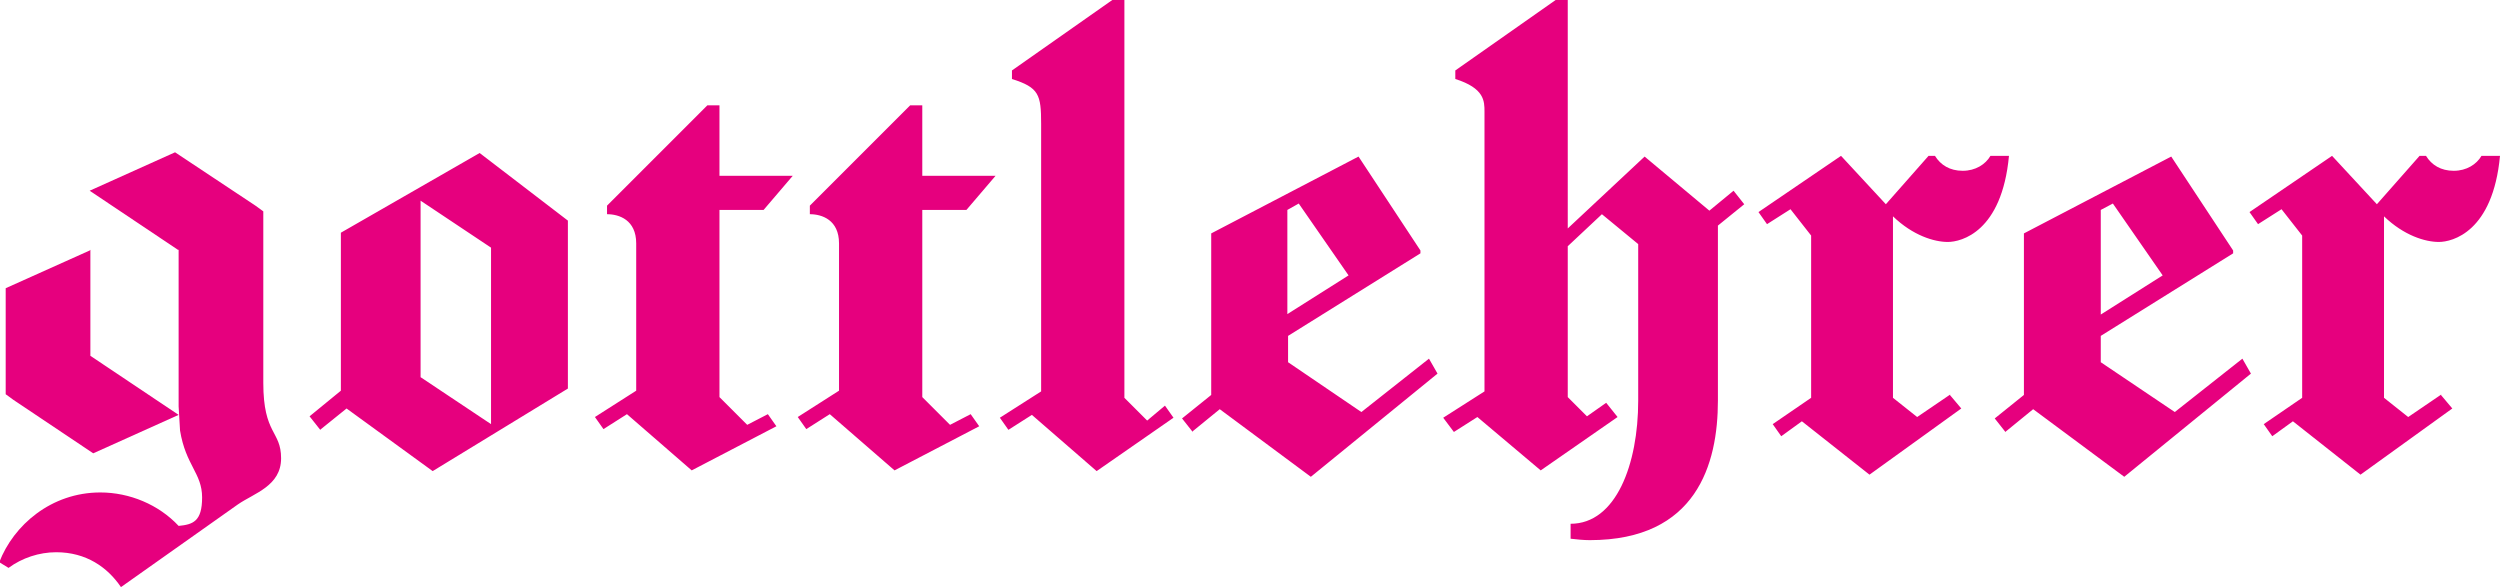 <?xml version="1.0" encoding="UTF-8"?>
<svg id="Ebene_1" xmlns="http://www.w3.org/2000/svg" version="1.1" viewBox="0 0 351.3 82.5">
  <!-- Generator: Adobe Illustrator 29.7.0, SVG Export Plug-In . SVG Version: 2.1.1 Build 138)  -->
  <defs>
    <style>
      .st0 {
        fill: #e6007e;
      }
    </style>
  </defs>
  <path class="st0" d="M343.1,55.4l-4.7,3.2-3.4-2.7v-25.5c2.8,2.7,5.8,3.6,7.7,3.6s7.6-1.4,8.6-12.1h-2.6c-.7,1.2-2.1,2.1-3.9,2.1s-3.1-.8-3.9-2.1h-.9l-6,6.8-6.3-6.8-11.6,7.9,1.2,1.7,3.3-2.1,2.9,3.7v22.8l-5.4,3.7,1.2,1.7,2.9-2.1,9.5,7.5,12.9-9.3-1.6-1.9h0ZM295.2,44.2v-14.7l1.7-.9,7,10.1-8.7,5.5h0ZM281.9,60.6l3.8-3.1,12.8,9.5,17.8-14.5-1.2-2.1-9.5,7.5-10.4-7v-3.7l18.6-11.6v-.4l-8.7-13.2-20.7,10.8v22.7l-4.1,3.3,1.5,1.9h0ZM274.1,55.4l-4.7,3.2-3.4-2.7v-25.5c2.8,2.7,5.8,3.6,7.7,3.6s7.6-1.4,8.6-12.1h-2.6c-.7,1.2-2.1,2.1-3.9,2.1s-3.1-.8-3.9-2.1h-.9l-6,6.8-6.3-6.8-11.6,7.9,1.2,1.7,3.3-2.1,2.9,3.7v22.8l-5.4,3.7,1.2,1.7,2.9-2.1,9.5,7.5,12.9-9.3-1.6-1.9h0ZM220.3,55.9v-21.3l4.8-4.5,5.1,4.2v22c0,8.9-3.1,17.3-9.5,17.3v2.1c.9.1,1.8.2,2.7.2,15,0,18-10.7,18-19.6v-24.6l3.7-3-1.5-1.9-3.4,2.8-9.1-7.6-10.8,10.1V0h-1.7l-14.1,9.9v1.2c4.1,1.3,4.1,3.1,4.1,4.6v39.3l-5.8,3.7,1.5,2,3.3-2.1,8.9,7.5,10.8-7.5-1.6-2-2.7,1.9-2.8-2.8h0ZM180.9,44.2v-14.7l1.6-.9,7,10.1s-8.7,5.5-8.7,5.5ZM167.6,60.6l3.8-3.1,12.8,9.5,17.8-14.5-1.2-2.1-9.5,7.5-10.3-7v-3.7l18.6-11.6v-.4l-8.7-13.2-20.7,10.8v22.7l-4.1,3.3,1.5,1.9h0ZM158,55.9V0h-1.7l-14.1,9.9v1.2c3.8,1.2,4.1,2.2,4.1,6.3v37.6l-5.8,3.7,1.2,1.7,3.3-2.1,9.1,7.9,10.8-7.5-1.2-1.7-2.5,2.1-3.3-3.3h0ZM129.6,55.9v-26.4h6.2l4.1-4.8h-10.3v-9.9h-1.7l-14.1,14.1v1.2c1.7,0,4.1.8,4.1,4.1v20.7l-5.8,3.7,1.2,1.7,3.3-2.1,9.1,7.9,11.9-6.2-1.2-1.7-2.9,1.5-4.1-4.1h0ZM101.1,55.9v-26.4h6.2l4.1-4.8h-10.3v-9.9h-1.7l-14.1,14.1v1.2c1.7,0,4.1.8,4.1,4.1v20.7l-5.8,3.7,1.2,1.7,3.3-2.1,9.1,7.9,11.9-6.2-1.2-1.7-2.9,1.5-4.1-4.1h0ZM45.1,60.3l3.6-2.9,12.1,8.8,19-11.6v-23.6l-12.4-9.5-19.5,11.2v22.2l-4.4,3.6s1.5,1.9,1.5,1.9ZM59.1,53v-24.8l9.9,6.6v24.8l-9.9-6.6h0Z"/>
  <polygon class="st0" points="12.6 35.2 .8 40.5 .8 45.1 .8 53.9 .8 55.4 1.9 56.2 13.1 63.7 25.1 58.3 12.7 50 12.7 35.1 12.6 35.2"/>
  <path class="st0" d="M25.1,35.1v22c0,0,.2,3.4.2,3.4.8,4.9,3.1,6,3.1,9.4s-1.3,3.8-3.3,4c-2.8-3-6.9-4.7-11-4.7-6.9,0-12.2,4.6-14.2,9.8l1.3.8c1.9-1.4,4.3-2.2,6.7-2.2,4.2,0,7.2,2.1,9.1,4.9l16.4-11.6c2.3-1.6,6.1-2.6,6.1-6.5s-2.5-3.3-2.5-10.6v-24.1l-1.1-.8-11.3-7.5-12,5.4,12.4,8.3h0Z"/>
</svg>